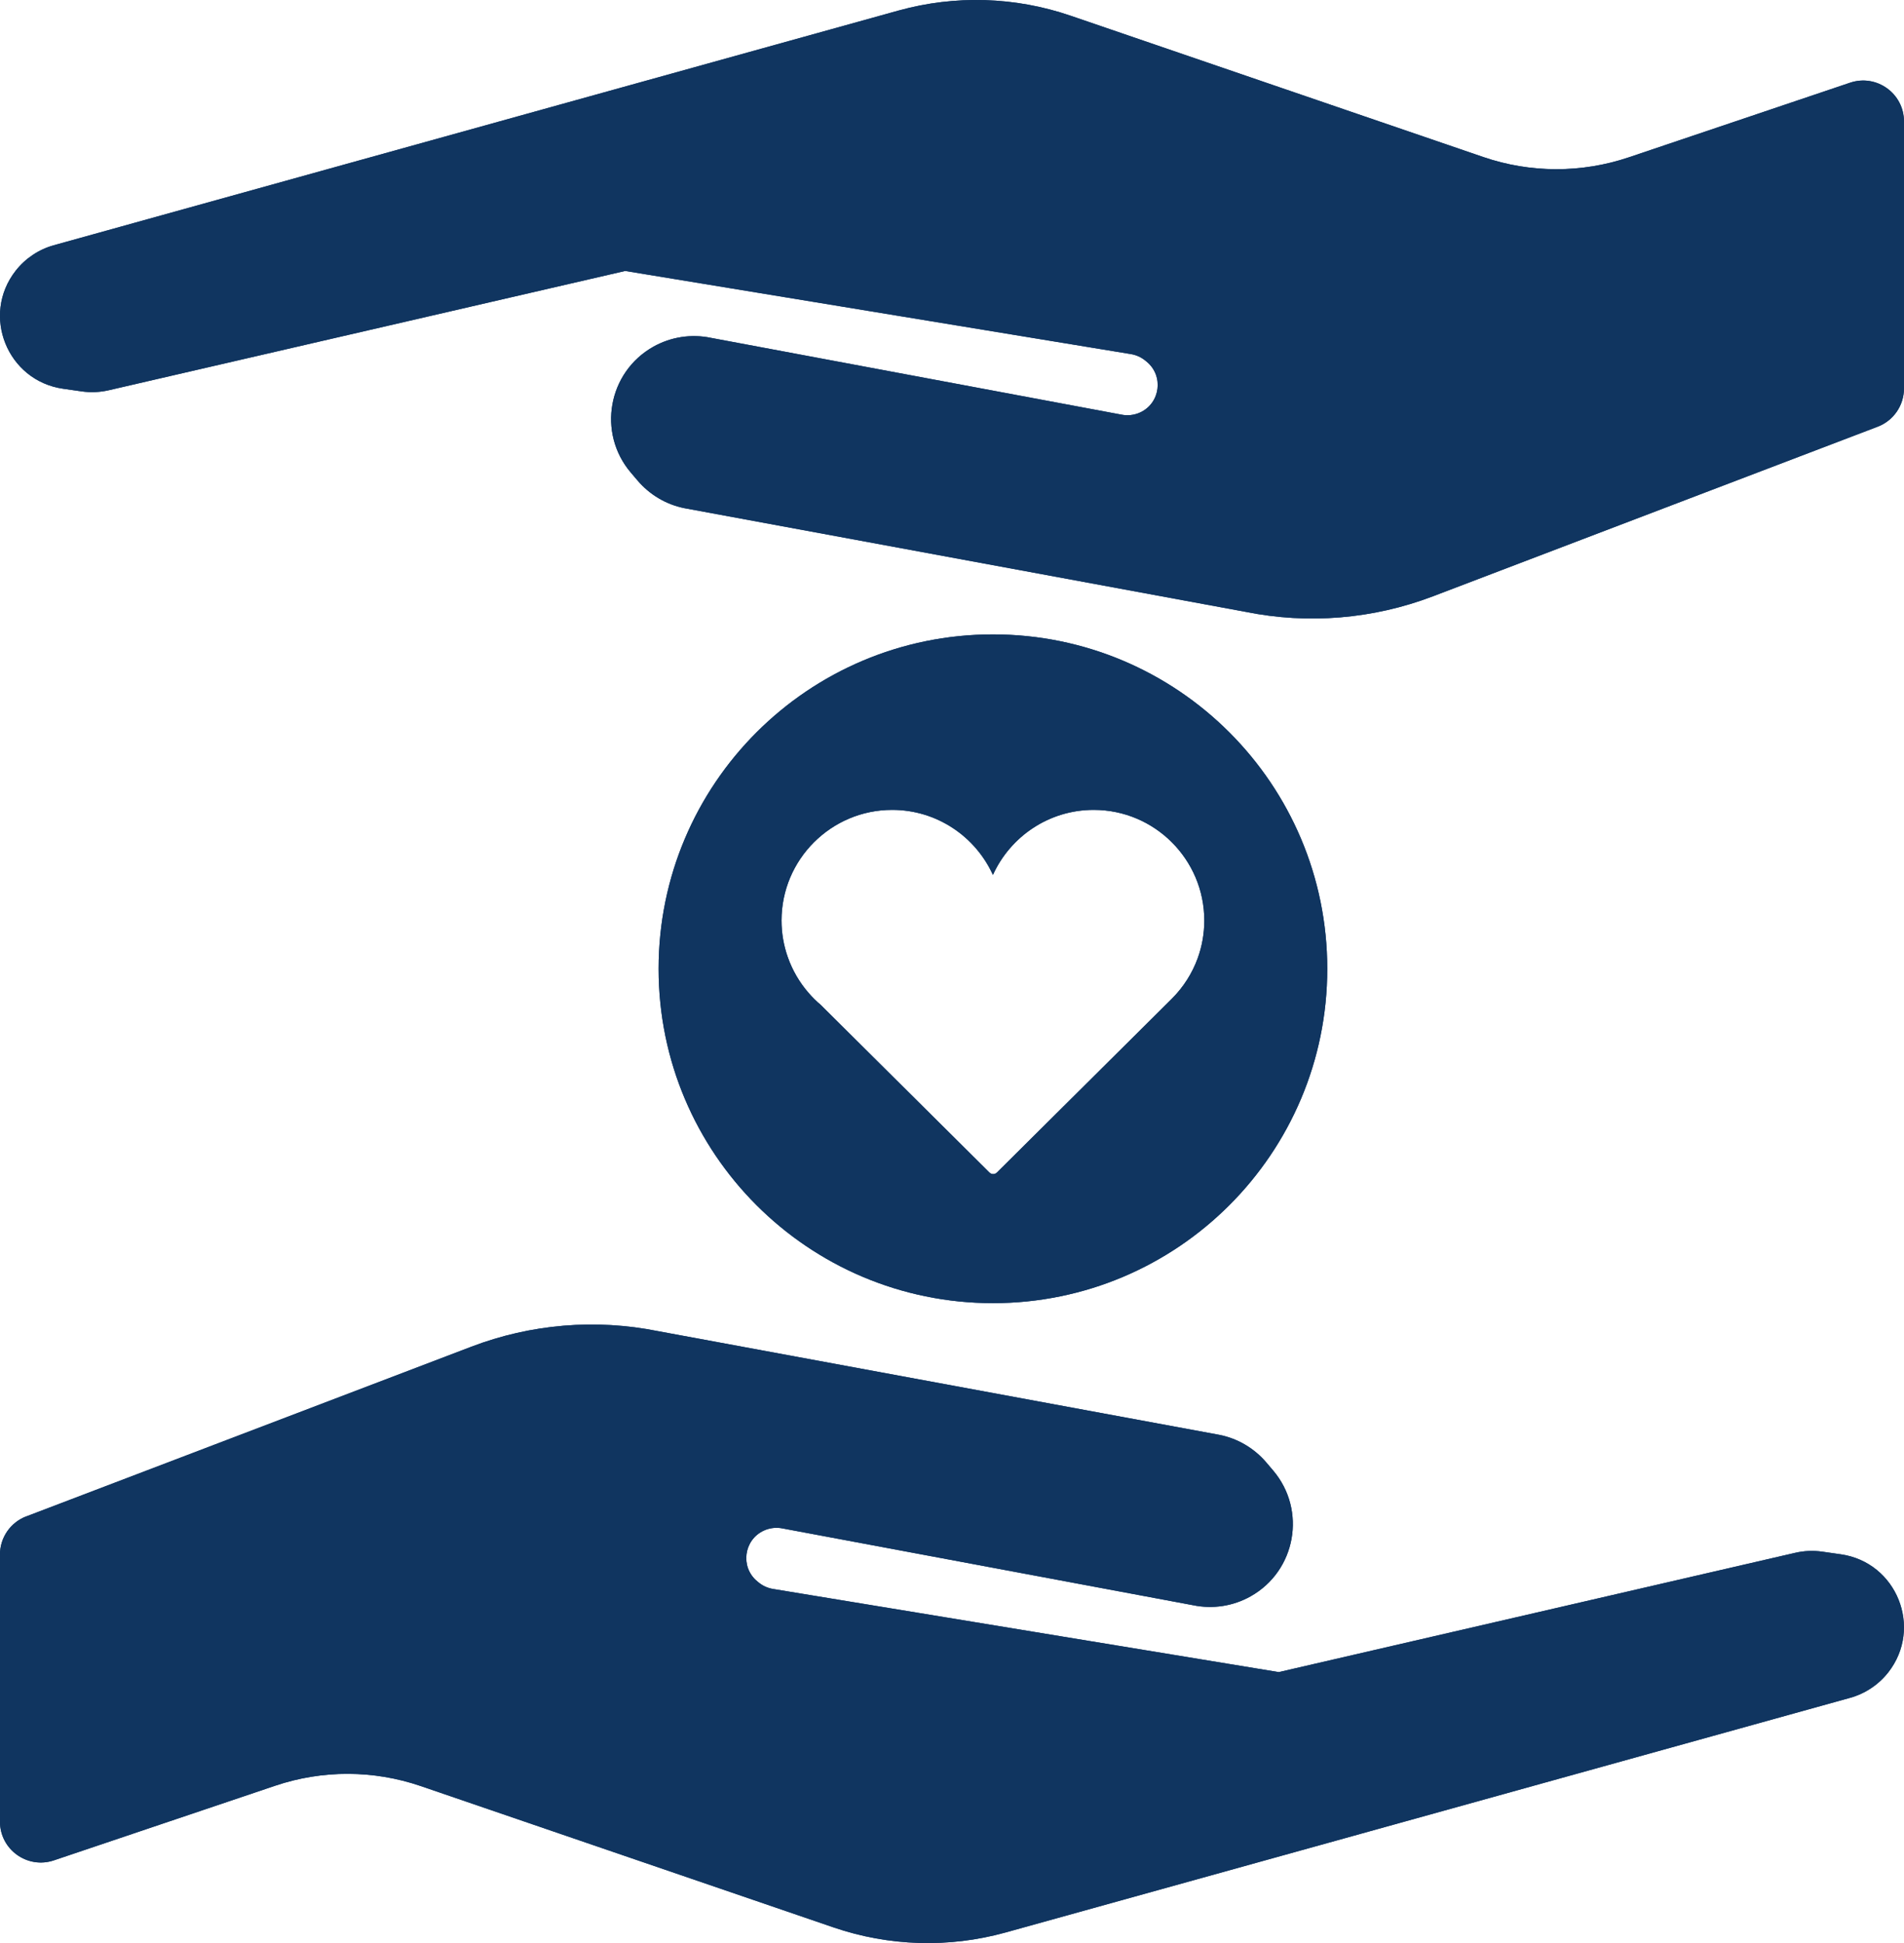 <?xml version="1.0" encoding="UTF-8" standalone="no"?>
<!-- Created with Inkscape (http://www.inkscape.org/) -->
<svg xmlns:inkscape="http://www.inkscape.org/namespaces/inkscape" xmlns:sodipodi="http://sodipodi.sourceforge.net/DTD/sodipodi-0.dtd" xmlns="http://www.w3.org/2000/svg" xmlns:svg="http://www.w3.org/2000/svg" width="65mm" height="66.328mm" viewBox="0 0 65 66.328" version="1.1" id="svg8593" inkscape:version="1.1 (c68e22c387, 2021-05-23)" sodipodi:docname="ik4.svg">
  <defs id="defs8590"></defs>
  <g inkscape:label="Vrstva 1" inkscape:groupmode="layer" id="layer1" transform="translate(-120.46,-64.294)">
    <path fill="#f1d4ce" d="m 184.562,78.859 c 0,0 -15.191,5.793 -15.191,5.793 -2.034,0.774 -4.247,0.959 -6.382,0.529 0,0 -19.164,-3.54 -19.164,-3.54 -0.623,-0.125 -1.186,-0.458 -1.599,-0.944 0,0 -0.233,-0.274 -0.233,-0.274 -1.149,-1.355 -0.777,-3.423 0.772,-4.294 0.597,-0.335 1.295,-0.442 1.965,-0.302 0,0 14.009,2.62 14.009,2.62 0.216,0.045 0.442,0.019 0.644,-0.073 0.689,-0.318 0.81,-1.246 0.226,-1.731 0,0 -0.044,-0.036 -0.044,-0.036 -0.142,-0.117 -0.31,-0.194 -0.491,-0.225 0,0 -17.271,-2.839 -17.271,-2.839 0,0 -17.631,4.072 -17.631,4.072 -0.302,0.07 -0.613,0.083 -0.919,0.04 0,0 -0.637,-0.091 -0.637,-0.091 -1.911,-0.273 -2.81,-2.512 -1.619,-4.031 0.331,-0.42 0.787,-0.725 1.302,-0.868 0,0 28.842,-8.013 28.842,-8.013 1.927,-0.532 3.969,-0.471 5.861,0.176 0,0 14.095,4.826 14.095,4.826 1.61,0.551 3.354,0.554 4.966,0.011 0,0 7.556,-2.548 7.556,-2.548 0.904,-0.305 1.84,0.368 1.84,1.322 0,0 0,9.116 0,9.116 0,0.579 -0.357,1.097 -0.897,1.304 z m 0,0" fill-opacity="1" fill-rule="nonzero" id="path189" style="stroke-width:0.353;fill:#103560;fill-opacity:1"></path>
    <path fill="#f1d4ce" d="m 154.358,85.95 c -6.305,0 -11.414,5.111 -11.414,11.414 0,6.303 5.11,11.414 11.414,11.414 6.303,0 11.413,-5.111 11.413,-11.414 0,-6.303 -5.11,-11.414 -11.413,-11.414 z m 6.992,11.048 c -0.19,0.525 -0.493,0.996 -0.881,1.385 0,0 -5.974,5.935 -5.974,5.935 -0.036,0.036 -0.083,0.054 -0.13,0.054 -0.047,0 -0.092,-0.018 -0.128,-0.054 0,0 -5.76,-5.722 -5.76,-5.722 -0.152,-0.128 -0.292,-0.267 -0.422,-0.419 -0.303,-0.351 -0.543,-0.761 -0.7,-1.207 -0.139,-0.393 -0.215,-0.814 -0.215,-1.253 0,-2.084 1.694,-3.777 3.777,-3.777 1.527,0 2.846,0.912 3.44,2.22 0.594,-1.308 1.911,-2.22 3.44,-2.22 2.082,0 3.776,1.694 3.776,3.777 0,0.449 -0.079,0.881 -0.223,1.28 z m 0,0" fill-opacity="1" fill-rule="nonzero" id="path191" style="stroke-width:0.353;fill:#103560;fill-opacity:1"></path>
    <path fill="#f1d4ce" d="m 121.358,116.058 c 0,0 15.191,-5.792 15.191,-5.792 2.034,-0.776 4.246,-0.961 6.38,-0.531 0,0 19.164,3.54 19.164,3.54 0.624,0.125 1.188,0.459 1.599,0.944 0,0 0.233,0.274 0.233,0.274 1.149,1.355 0.779,3.423 -0.772,4.294 -0.597,0.335 -1.294,0.442 -1.965,0.302 0,0 -14.008,-2.62 -14.008,-2.62 -0.218,-0.045 -0.442,-0.019 -0.644,0.073 -0.689,0.318 -0.81,1.247 -0.226,1.731 0,0 0.044,0.036 0.044,0.036 0.141,0.117 0.31,0.194 0.491,0.225 0,0 17.27,2.839 17.27,2.839 0,0 17.632,-4.072 17.632,-4.072 0.302,-0.07 0.613,-0.083 0.919,-0.04 0,0 0.637,0.091 0.637,0.091 1.91,0.273 2.81,2.512 1.619,4.031 -0.331,0.42 -0.787,0.725 -1.302,0.868 0,0 -28.842,8.013 -28.842,8.013 -1.926,0.532 -3.97,0.471 -5.861,-0.176 0,0 -14.096,-4.826 -14.096,-4.826 -1.608,-0.55 -3.354,-0.554 -4.965,-0.011 0,0 -7.556,2.548 -7.556,2.548 -0.904,0.305 -1.841,-0.368 -1.841,-1.322 0,0 0,-9.116 0,-9.116 0,-0.579 0.357,-1.097 0.898,-1.304 z m 0,0" fill-opacity="1" fill-rule="nonzero" id="path193" style="stroke-width:0.353;fill:#103560;fill-opacity:1"></path>
    <path fill="#f1d4ce" d="m 184.562,78.859 c 0,0 -15.191,5.793 -15.191,5.793 -2.034,0.774 -4.247,0.959 -6.382,0.529 0,0 -19.164,-3.54 -19.164,-3.54 -0.623,-0.125 -1.186,-0.458 -1.599,-0.944 0,0 -0.233,-0.274 -0.233,-0.274 -1.149,-1.355 -0.777,-3.423 0.772,-4.294 0.597,-0.335 1.295,-0.442 1.965,-0.302 0,0 14.009,2.62 14.009,2.62 0.216,0.045 0.442,0.019 0.644,-0.073 0.689,-0.318 0.81,-1.246 0.226,-1.731 0,0 -0.044,-0.036 -0.044,-0.036 -0.142,-0.117 -0.31,-0.194 -0.491,-0.225 0,0 -17.271,-2.839 -17.271,-2.839 0,0 -17.631,4.072 -17.631,4.072 -0.302,0.07 -0.613,0.083 -0.919,0.04 0,0 -0.637,-0.091 -0.637,-0.091 -1.911,-0.273 -2.81,-2.512 -1.619,-4.031 0.331,-0.42 0.787,-0.725 1.302,-0.868 0,0 28.842,-8.013 28.842,-8.013 1.927,-0.532 3.969,-0.471 5.861,0.176 0,0 14.095,4.826 14.095,4.826 1.61,0.551 3.354,0.554 4.966,0.011 0,0 7.556,-2.548 7.556,-2.548 0.904,-0.305 1.84,0.368 1.84,1.322 0,0 0,9.116 0,9.116 0,0.579 -0.357,1.097 -0.897,1.304 z m 0,0" fill-opacity="1" fill-rule="nonzero" id="path8675" style="stroke-width:0.353;fill:#103560;fill-opacity:1"></path>
    <path fill="#f1d4ce" d="m 154.358,85.95 c -6.305,0 -11.414,5.111 -11.414,11.414 0,6.303 5.11,11.414 11.414,11.414 6.303,0 11.413,-5.111 11.413,-11.414 0,-6.303 -5.11,-11.414 -11.413,-11.414 z m 6.992,11.048 c -0.19,0.525 -0.493,0.996 -0.881,1.385 0,0 -5.974,5.935 -5.974,5.935 -0.036,0.036 -0.083,0.054 -0.13,0.054 -0.047,0 -0.092,-0.018 -0.128,-0.054 0,0 -5.76,-5.722 -5.76,-5.722 -0.152,-0.128 -0.292,-0.267 -0.422,-0.419 -0.303,-0.351 -0.543,-0.761 -0.7,-1.207 -0.139,-0.393 -0.215,-0.814 -0.215,-1.253 0,-2.084 1.694,-3.777 3.777,-3.777 1.527,0 2.846,0.912 3.44,2.22 0.594,-1.308 1.911,-2.22 3.44,-2.22 2.082,0 3.776,1.694 3.776,3.777 0,0.449 -0.079,0.881 -0.223,1.28 z m 0,0" fill-opacity="1" fill-rule="nonzero" id="path8677" style="stroke-width:0.353;fill:#103560;fill-opacity:1"></path>
    <path fill="#f1d4ce" d="m 121.358,116.058 c 0,0 15.191,-5.792 15.191,-5.792 2.034,-0.776 4.246,-0.961 6.38,-0.531 0,0 19.164,3.54 19.164,3.54 0.624,0.125 1.188,0.459 1.599,0.944 0,0 0.233,0.274 0.233,0.274 1.149,1.355 0.779,3.423 -0.772,4.294 -0.597,0.335 -1.294,0.442 -1.965,0.302 0,0 -14.008,-2.62 -14.008,-2.62 -0.218,-0.045 -0.442,-0.019 -0.644,0.073 -0.689,0.318 -0.81,1.247 -0.226,1.731 0,0 0.044,0.036 0.044,0.036 0.141,0.117 0.31,0.194 0.491,0.225 0,0 17.27,2.839 17.27,2.839 0,0 17.632,-4.072 17.632,-4.072 0.302,-0.07 0.613,-0.083 0.919,-0.04 0,0 0.637,0.091 0.637,0.091 1.91,0.273 2.81,2.512 1.619,4.031 -0.331,0.42 -0.787,0.725 -1.302,0.868 0,0 -28.842,8.013 -28.842,8.013 -1.926,0.532 -3.97,0.471 -5.861,-0.176 0,0 -14.096,-4.826 -14.096,-4.826 -1.608,-0.55 -3.354,-0.554 -4.965,-0.011 0,0 -7.556,2.548 -7.556,2.548 -0.904,0.305 -1.841,-0.368 -1.841,-1.322 0,0 0,-9.116 0,-9.116 0,-0.579 0.357,-1.097 0.898,-1.304 z m 0,0" fill-opacity="1" fill-rule="nonzero" id="path8679" style="stroke-width:0.353;fill:#103560;fill-opacity:1"></path>
  </g>
</svg>
